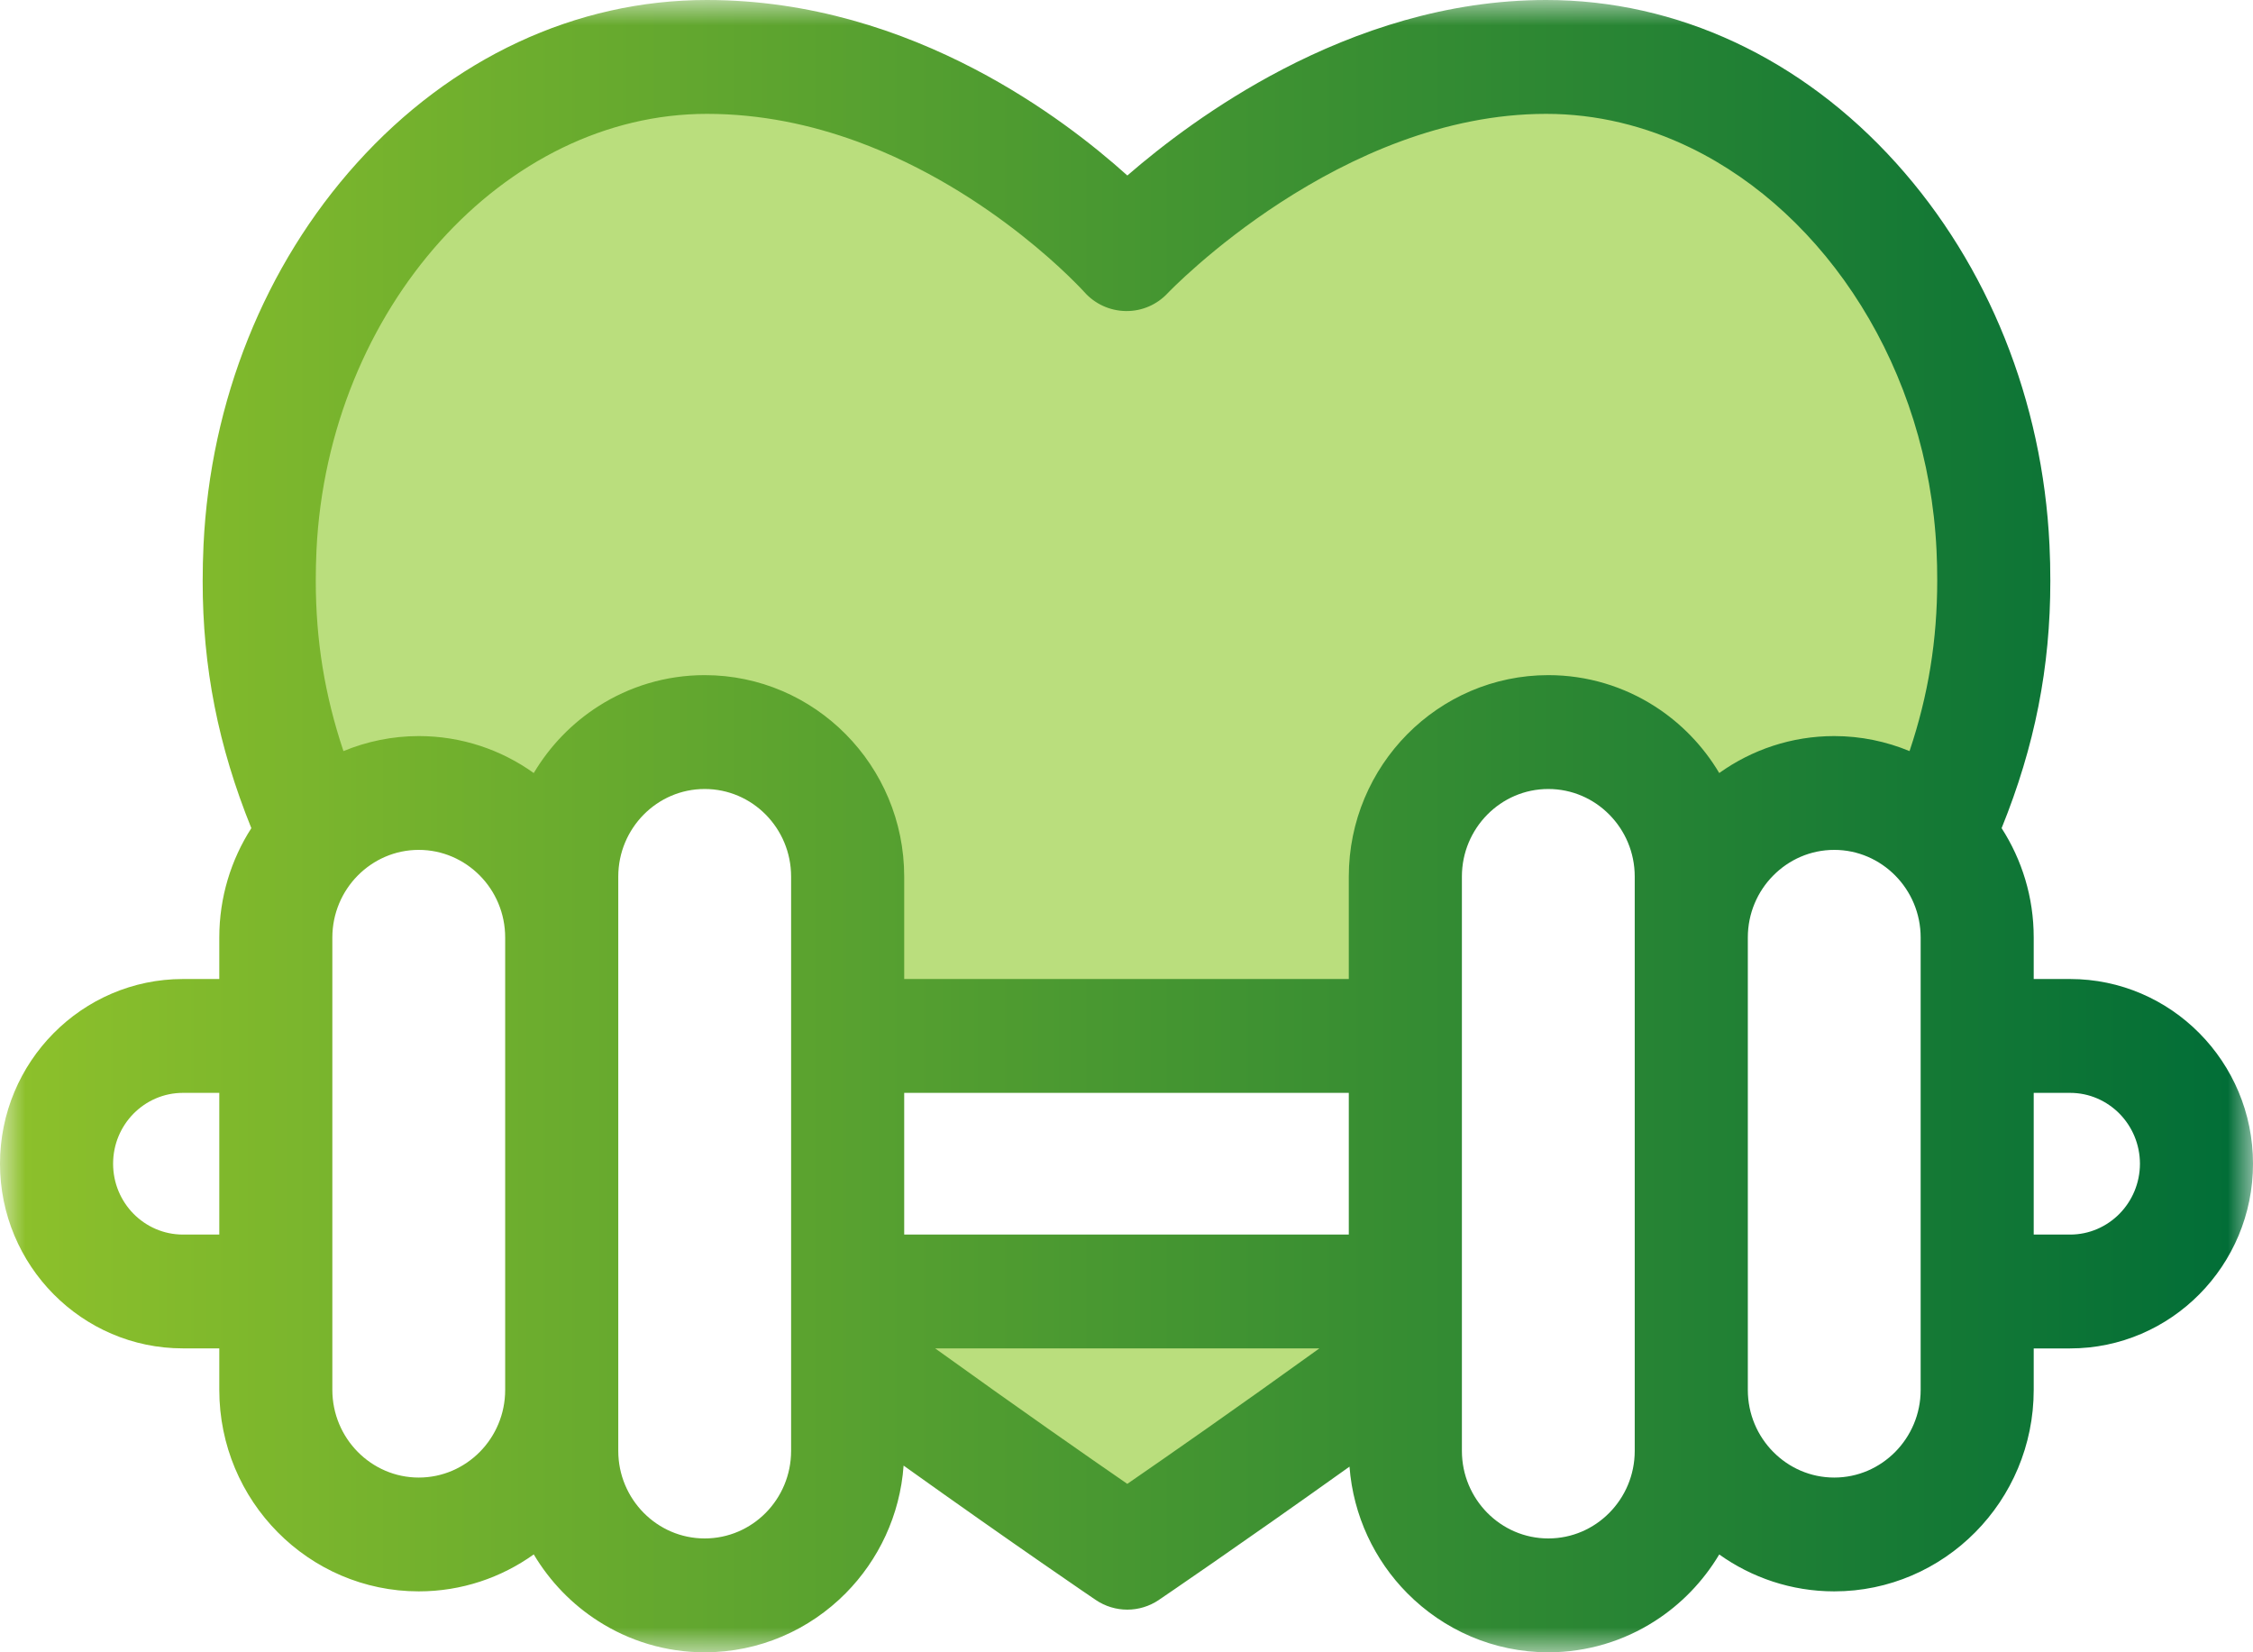 <?xml version="1.0" encoding="UTF-8"?>
<svg width="45px" height="33px" viewBox="0 0 45 33" version="1.1" xmlns="http://www.w3.org/2000/svg" xmlns:xlink="http://www.w3.org/1999/xlink">
    <title>cviceni_a_regenerace</title>
    <defs>
        <polygon id="path-1" points="0 0 45 0 45 33 0 33"></polygon>
        <linearGradient x1="-6.6353173e-15%" y1="50%" x2="100%" y2="50%" id="linearGradient-3">
            <stop stop-color="#8EC12B" offset="0%"></stop>
            <stop stop-color="#006D37" offset="100%"></stop>
        </linearGradient>
    </defs>
    <g id="v2" stroke="none" stroke-width="1" fill="none" fill-rule="evenodd">
        <g id="prispevky_na_prevenci-v2" transform="translate(-159, -431)">
            <g id="Group-13" transform="translate(159, 431)">
                <polygon id="Path-30" fill="#BADE7D" points="18 27.096 23.122 31 29 26 18 26"></polygon>
                <g id="Group-2">
                    <path d="M6.786,16.047 C5.395,11.284 5.85,7.586 8.152,4.952 C11.604,1 14.765,1.079 18.138,2.014 C20.387,2.637 22.048,3.616 23.121,4.952 C26.042,2.317 28.686,1 31.052,1 C34.601,1 38.274,3.2 39.425,7.518 C40.192,10.398 40.192,13.24 39.425,16.047 L34.434,16.485 C32.9,14.472 31.374,14.228 29.857,15.755 C28.339,17.282 27.88,19.03 28.478,21 L18.138,20.432 C17.239,15.7 15.922,13.657 14.189,14.301 C12.455,14.946 11.618,15.829 11.677,16.951 L6.786,16.047 Z" id="Path-29" fill="#BADE7D"></path>
                    <polygon id="Fill-1" fill="#000000" points="22.947 6.249 22.948 6.249 22.948 6.249"></polygon>
                    <mask id="mask-2" fill="white">
                        <use xlink:href="#path-1"></use>
                    </mask>
                    <g id="Clip-3"></g>
                    <path d="M3.652,24.657 C3.268,24.656 2.922,24.499 2.668,24.243 C2.415,23.986 2.259,23.633 2.259,23.242 C2.259,22.851 2.415,22.498 2.668,22.241 C2.922,21.985 3.269,21.827 3.654,21.827 L4.38,21.827 L4.38,24.657 L3.652,24.657 Z M18.06,24.657 L26.94,24.657 L26.94,21.827 L18.06,21.827 L18.06,24.657 Z M6.638,18.724 C6.639,18.241 6.832,17.804 7.145,17.487 C7.459,17.17 7.889,16.974 8.364,16.974 C8.84,16.974 9.27,17.17 9.584,17.487 C9.897,17.804 10.09,18.241 10.09,18.724 L10.09,27.76 C10.09,28.243 9.897,28.679 9.584,28.997 C9.27,29.314 8.84,29.51 8.364,29.51 C7.889,29.51 7.459,29.314 7.145,28.997 C6.832,28.679 6.639,28.243 6.638,27.76 L6.638,18.724 Z M34.91,18.724 C34.91,18.241 35.103,17.804 35.417,17.487 C35.73,17.17 36.16,16.974 36.636,16.974 C37.112,16.974 37.541,17.17 37.855,17.487 C38.168,17.804 38.362,18.241 38.362,18.724 L38.362,27.76 C38.362,28.243 38.168,28.679 37.855,28.997 C37.541,29.314 37.112,29.51 36.636,29.51 C36.16,29.51 35.73,29.314 35.417,28.997 C35.103,28.679 34.91,28.243 34.91,27.76 L34.91,18.724 Z M6.321,10.991 L6.321,10.991 C6.436,8.58 7.376,6.394 8.793,4.817 C9.502,4.028 10.329,3.392 11.231,2.953 C12.133,2.515 13.108,2.274 14.119,2.274 C15.194,2.274 16.201,2.492 17.108,2.822 C18.469,3.318 19.605,4.066 20.401,4.694 C20.799,5.008 21.112,5.291 21.326,5.497 C21.433,5.6 21.515,5.683 21.571,5.741 C21.599,5.77 21.62,5.792 21.635,5.808 L21.651,5.826 L21.655,5.83 L21.656,5.831 L21.656,5.831 L21.656,5.831 C21.867,6.07 22.167,6.207 22.482,6.212 L22.504,6.212 C22.815,6.213 23.11,6.082 23.321,5.857 C23.341,5.836 24.208,4.931 25.582,4.04 C26.27,3.594 27.084,3.151 27.981,2.821 C28.879,2.491 29.859,2.274 30.881,2.274 C31.892,2.274 32.867,2.515 33.769,2.953 C35.122,3.611 36.307,4.714 37.175,6.108 C38.043,7.501 38.593,9.182 38.679,10.991 C38.689,11.194 38.693,11.394 38.693,11.591 C38.693,12.785 38.516,13.879 38.14,15.001 C37.675,14.809 37.168,14.701 36.636,14.701 C35.782,14.701 34.988,14.975 34.339,15.439 C34.018,14.899 33.575,14.441 33.049,14.105 C32.434,13.712 31.705,13.484 30.925,13.484 C29.827,13.484 28.829,13.936 28.108,14.664 C27.388,15.392 26.94,16.399 26.94,17.507 L26.94,19.553 L18.06,19.553 L18.06,17.507 C18.06,16.399 17.613,15.392 16.892,14.664 C16.172,13.936 15.174,13.484 14.075,13.484 C13.296,13.484 12.566,13.712 11.952,14.105 C11.425,14.441 10.983,14.899 10.661,15.439 C10.012,14.975 9.219,14.701 8.365,14.701 C7.833,14.701 7.325,14.809 6.86,15.001 C6.484,13.879 6.307,12.785 6.307,11.591 C6.307,11.394 6.312,11.194 6.321,10.991 L6.321,10.991 Z M12.349,17.507 C12.349,17.024 12.543,16.588 12.856,16.27 C13.17,15.953 13.599,15.758 14.075,15.758 C14.551,15.758 14.981,15.953 15.295,16.27 C15.608,16.588 15.801,17.024 15.801,17.507 L15.801,28.977 C15.801,29.46 15.608,29.896 15.295,30.214 C14.981,30.531 14.551,30.726 14.075,30.726 C13.599,30.726 13.17,30.531 12.856,30.214 C12.543,29.896 12.349,29.46 12.349,28.977 L12.349,17.507 Z M22.516,29.636 C21.747,29.106 20.342,28.128 18.678,26.93 L26.353,26.93 C24.69,28.129 23.285,29.106 22.516,29.636 L22.516,29.636 Z M29.199,17.507 C29.199,17.024 29.393,16.588 29.706,16.27 C30.02,15.953 30.449,15.758 30.925,15.758 C31.401,15.758 31.831,15.953 32.144,16.27 C32.458,16.588 32.651,17.024 32.651,17.507 L32.651,28.977 C32.651,29.46 32.458,29.896 32.144,30.214 C31.831,30.531 31.401,30.726 30.925,30.726 C30.449,30.726 30.02,30.531 29.706,30.214 C29.393,29.896 29.199,29.46 29.199,28.977 L29.199,17.507 Z M42.332,24.243 C42.078,24.499 41.731,24.657 41.347,24.657 L40.62,24.657 L40.62,21.827 L41.347,21.827 C41.731,21.827 42.078,21.985 42.332,22.241 C42.585,22.498 42.741,22.851 42.742,23.242 C42.741,23.633 42.585,23.986 42.332,24.243 L42.332,24.243 Z M43.929,20.635 C43.269,19.968 42.354,19.553 41.347,19.553 L40.62,19.553 L40.62,18.724 C40.621,17.92 40.384,17.169 39.979,16.54 C40.641,14.905 40.953,13.329 40.952,11.604 C40.952,11.367 40.947,11.126 40.935,10.882 C40.798,8.008 39.714,5.302 37.875,3.26 C35.988,1.164 33.5,-0.001 30.881,5.29395592e-23 C28.888,5.29395592e-23 27.085,0.621 25.616,1.385 C24.269,2.088 23.201,2.912 22.517,3.505 C21.852,2.907 20.811,2.082 19.47,1.381 C18.008,0.617 16.187,5.29395592e-23 14.119,5.29395592e-23 C11.5,-0.001 9.012,1.164 7.125,3.26 C5.286,5.302 4.202,8.008 4.065,10.882 C4.054,11.126 4.048,11.366 4.048,11.604 C4.047,13.329 4.359,14.905 5.02,16.54 C4.616,17.169 4.38,17.92 4.38,18.724 L4.38,19.553 L3.654,19.553 C2.647,19.553 1.731,19.968 1.071,20.635 C0.41,21.302 0,22.226 0,23.242 C0,24.258 0.41,25.182 1.071,25.849 C1.731,26.516 2.647,26.931 3.654,26.93 L4.38,26.93 L4.38,27.76 C4.38,28.868 4.827,29.876 5.548,30.603 C6.268,31.331 7.266,31.783 8.364,31.783 C9.219,31.783 10.012,31.509 10.661,31.045 C10.983,31.585 11.425,32.043 11.952,32.379 C12.566,32.772 13.296,33 14.075,33 C15.174,33 16.171,32.548 16.892,31.82 C17.548,31.157 17.977,30.262 18.048,29.271 C20.252,30.846 21.864,31.94 21.885,31.954 L21.885,31.954 C22.075,32.083 22.296,32.148 22.516,32.148 C22.736,32.148 22.956,32.083 23.147,31.954 L23.146,31.954 C23.168,31.94 24.764,30.856 26.954,29.292 C27.029,30.275 27.456,31.162 28.108,31.82 C28.829,32.548 29.826,33 30.925,33 C31.704,33 32.434,32.772 33.048,32.379 C33.575,32.043 34.017,31.585 34.339,31.046 C34.988,31.509 35.782,31.783 36.636,31.783 C37.734,31.783 38.732,31.331 39.452,30.603 C40.173,29.876 40.62,28.868 40.62,27.76 L40.62,26.931 L41.346,26.931 C42.354,26.931 43.269,26.516 43.929,25.849 C44.59,25.182 45,24.258 45,23.242 L45,23.241 C45,22.225 44.59,21.302 43.929,20.635 L43.929,20.635 Z" id="Fill-2" fill="url(#linearGradient-3)" mask="url(#mask-2)"></path>
                </g>
                <g id="Group-4"></g>
            </g>
        </g>
    </g>
</svg>